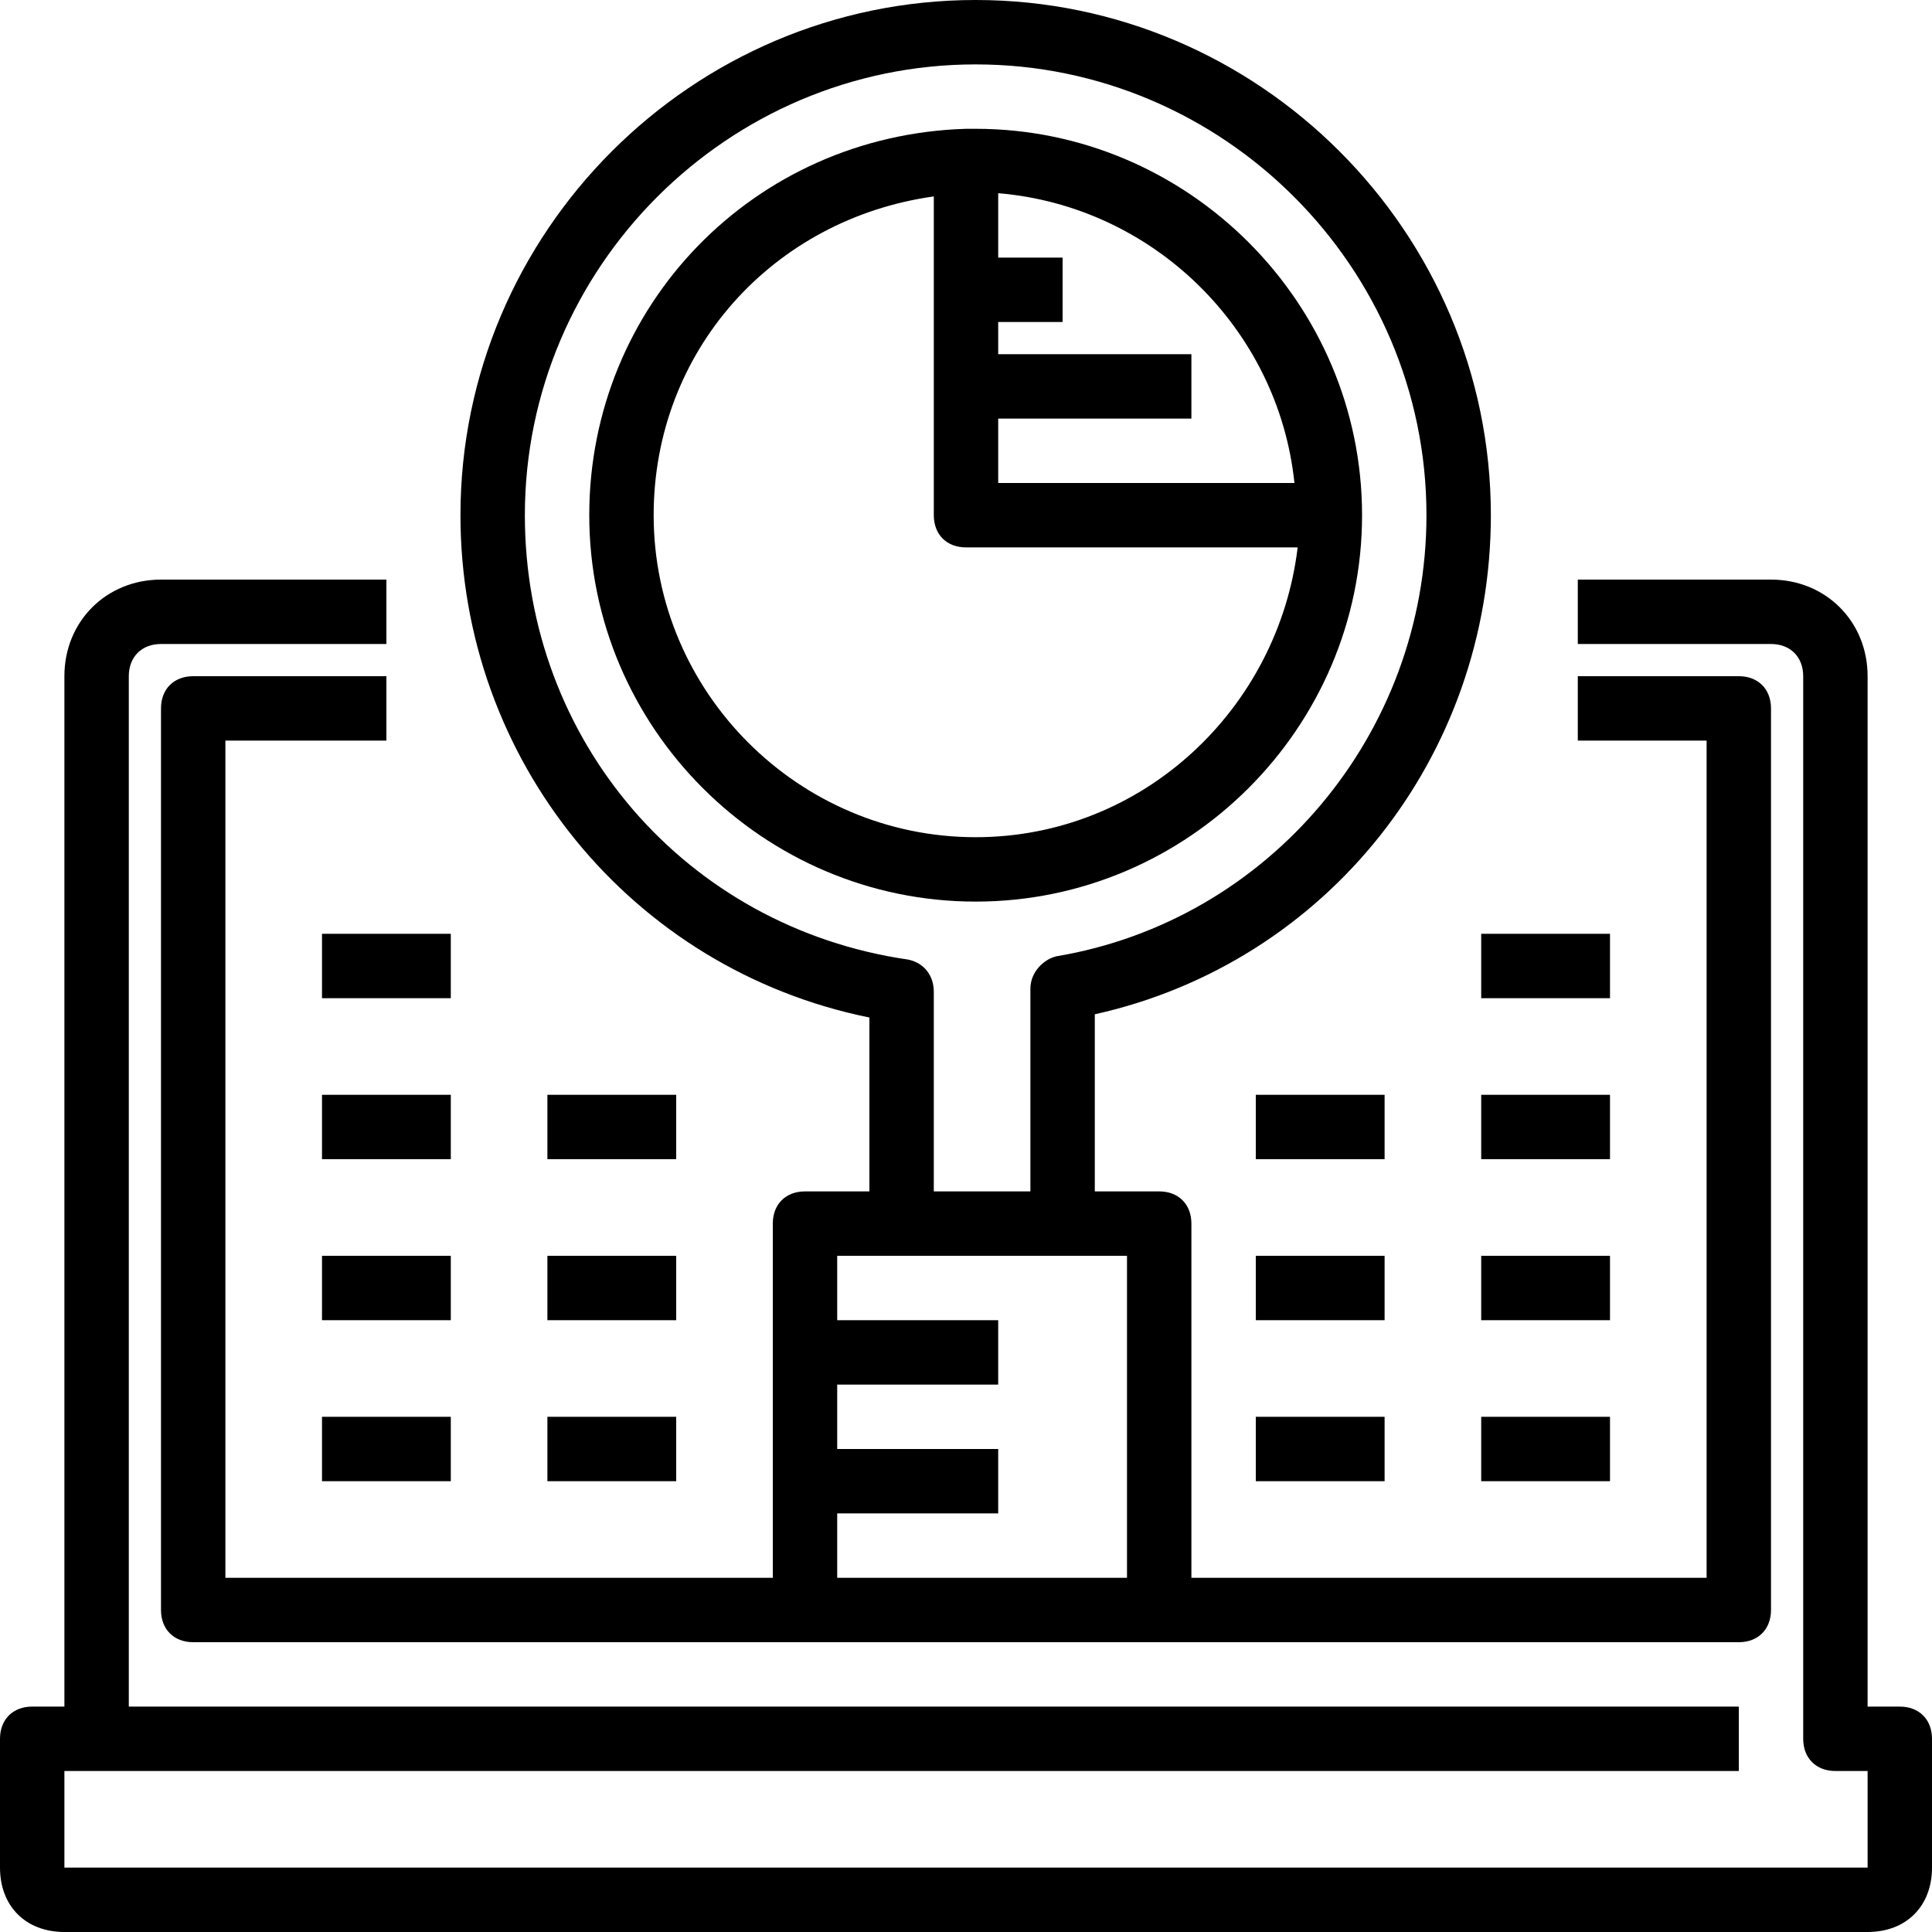 <?xml version="1.0" encoding="UTF-8"?>
<svg xmlns="http://www.w3.org/2000/svg" xmlns:xlink="http://www.w3.org/1999/xlink" fill="#000000" version="1.1" id="Capa_1" viewBox="0 0 60 60" xml:space="preserve">
<g>
	<g>
		<path d="M59,53h-1V21c0-1.7-1.3-3-3-3h-6v2h6c0.6,0,1,0.4,1,1v33c0,0.6,0.4,1,1,1h1v3H2v-3h1h51v-2H4V21c0-0.6,0.4-1,1-1h7v-2H5    c-1.7,0-3,1.3-3,3v32H1c-0.6,0-1,0.4-1,1v4c0,1.2,0.8,2,2,2h56c1.2,0,2-0.8,2-2v-4C60,53.4,59.6,53,59,53z"></path>
		<path d="M27,31.6V37h-2c-0.6,0-1,0.4-1,1v11H7V23h5v-2H6c-0.6,0-1,0.4-1,1v28c0,0.6,0.4,1,1,1h19h11h18c0.6,0,1-0.4,1-1V22    c0-0.6-0.4-1-1-1h-5v2h4v26H37V38c0-0.6-0.4-1-1-1h-2v-5.5c7.2-1.6,12.3-8,12.3-15.5c0-8.8-7.2-16-16-16s-16,7.2-16,16    C14.3,23.6,19.6,30.1,27,31.6z M35,49h-9v-2h5v-2h-5v-2h5v-2h-5v-2h2h5h2V49z M30.3,2c7.7,0,14,6.3,14,14    c0,6.8-4.9,12.6-11.5,13.7c-0.4,0.1-0.8,0.5-0.8,1V37h-3v-6.2c0-0.5-0.3-0.9-0.8-1c-6.9-1-11.9-6.8-11.9-13.8    C16.3,8.3,22.6,2,30.3,2z"></path>
		<path d="M30.3,28c6.6,0,12-5.4,12-12s-5.4-12-12-12H30c-6.6,0.2-11.7,5.5-11.7,12C18.3,22.6,23.7,28,30.3,28z M40.2,15H31v-2h6v-2    h-6v-1h2V8h-2V6C35.8,6.4,39.7,10.2,40.2,15z M29,6.1V16c0,0.6,0.4,1,1,1h10.3c-0.6,5-4.8,9-10,9c-5.5,0-10-4.5-10-10    C20.3,10.9,24,6.8,29,6.1z"></path>
		<rect x="10" y="34" width="4" height="2"></rect>
		<rect x="10" y="29" width="4" height="2"></rect>
		<rect x="17" y="34" width="4" height="2"></rect>
		<rect x="17" y="39" width="4" height="2"></rect>
		<rect x="10" y="39" width="4" height="2"></rect>
		<rect x="10" y="44" width="4" height="2"></rect>
		<rect x="17" y="44" width="4" height="2"></rect>
		<rect x="39" y="34" width="4" height="2"></rect>
		<rect x="46" y="34" width="4" height="2"></rect>
		<rect x="46" y="29" width="4" height="2"></rect>
		<rect x="46" y="39" width="4" height="2"></rect>
		<rect x="39" y="39" width="4" height="2"></rect>
		<rect x="39" y="44" width="4" height="2"></rect>
		<rect x="46" y="44" width="4" height="2"></rect>
	</g>
</g>
</svg>

